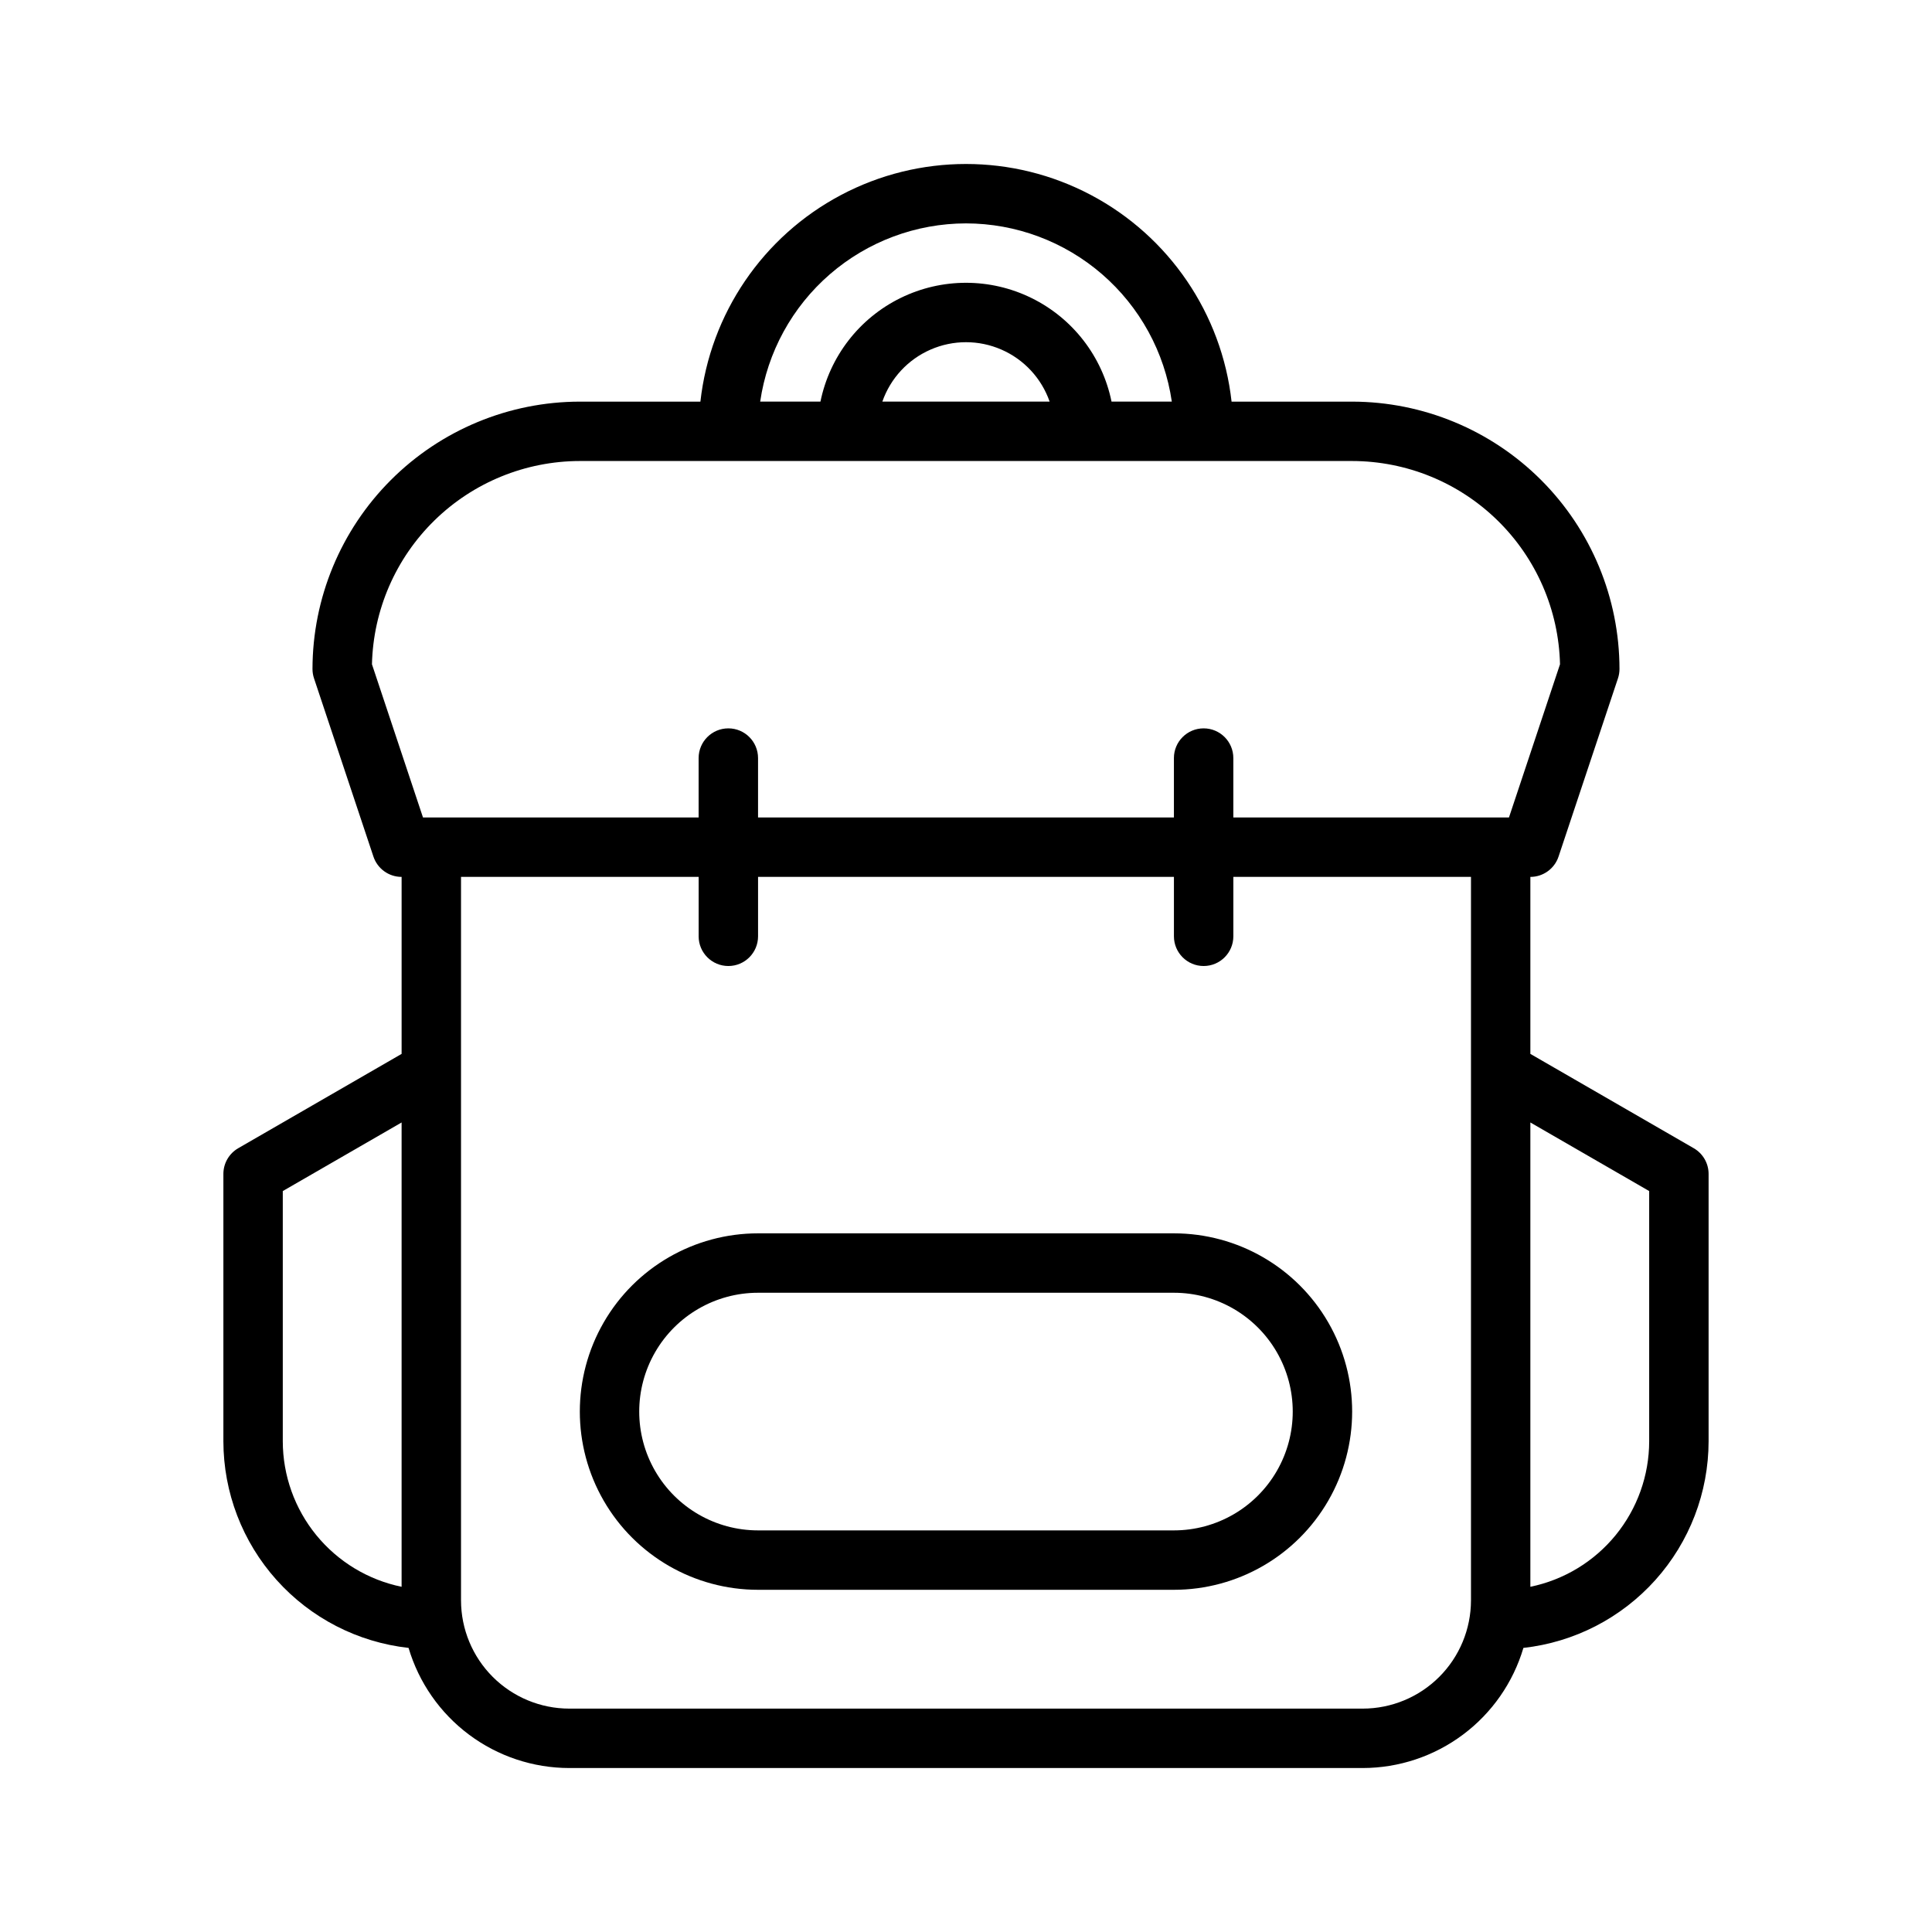 <?xml version="1.0" encoding="UTF-8"?>
<!-- Uploaded to: ICON Repo, www.svgrepo.com, Generator: ICON Repo Mixer Tools -->
<svg fill="#000000" width="800px" height="800px" version="1.1" viewBox="144 144 512 512" xmlns="http://www.w3.org/2000/svg">
 <g>
  <path d="m592.86 448.29-43.297-24.996v-46.906c3.387 0 6.398-2.168 7.469-5.383l15.742-47.23c0.27-0.805 0.406-1.645 0.406-2.492-0.02-18.781-7.492-36.793-20.773-50.074s-31.293-20.754-50.074-20.773h-31.953c-2.594-23.293-16.547-43.797-37.266-54.758s-45.52-10.961-66.238 0c-20.715 10.961-34.668 31.465-37.266 54.758h-31.949c-18.785 0.02-36.793 7.492-50.074 20.773-13.285 13.281-20.754 31.293-20.777 50.074 0 0.848 0.137 1.688 0.406 2.492l15.742 47.23c1.074 3.215 4.082 5.383 7.469 5.383v46.906l-43.297 24.996c-2.434 1.406-3.934 4.004-3.934 6.816v70.848c0.02 13.566 5.031 26.645 14.086 36.746 9.051 10.102 21.508 16.516 34.988 18.012 2.723 9.188 8.336 17.246 16.008 22.98 7.672 5.738 16.992 8.844 26.57 8.855h210.29c9.578-0.012 18.898-3.117 26.57-8.855 7.672-5.734 13.285-13.793 16.008-22.98 13.48-1.496 25.938-7.91 34.988-18.012 9.055-10.102 14.07-23.18 14.09-36.746v-70.848c0-2.812-1.5-5.41-3.938-6.816zm-192.86-245.09c13.246 0.016 26.043 4.797 36.059 13.469 10.012 8.672 16.574 20.652 18.484 33.762h-15.977c-2.438-11.945-10.273-22.086-21.219-27.457-10.941-5.375-23.758-5.375-34.699 0-10.941 5.371-18.777 15.512-21.219 27.457h-15.973c1.91-13.109 8.469-25.09 18.484-33.762 10.012-8.672 22.812-13.453 36.059-13.469zm22.164 47.23h-44.332c2.152-6.172 6.781-11.168 12.773-13.781 5.988-2.617 12.797-2.617 18.789 0 5.988 2.613 10.617 7.609 12.77 13.781zm-179.59 69.609c0.34-14.391 6.289-28.078 16.582-38.141 10.293-10.066 24.109-15.707 38.508-15.723h204.67c14.395 0.016 28.211 5.656 38.504 15.723 10.293 10.062 16.242 23.75 16.582 38.141l-13.527 40.598h-73.047v-15.742c0-4.348-3.523-7.871-7.871-7.871-4.348 0-7.875 3.523-7.875 7.871v15.742h-110.21v-15.742c0-4.348-3.523-7.871-7.871-7.871-4.348 0-7.875 3.523-7.875 7.871v15.742h-73.047zm-23.633 205.91v-66.305l31.488-18.176v123.05c-8.883-1.828-16.863-6.66-22.602-13.684-5.734-7.023-8.875-15.812-8.887-24.883zm286.2 70.848-210.29 0.004c-7.602-0.008-14.891-3.031-20.27-8.41-5.375-5.375-8.398-12.664-8.406-20.266v-191.74h62.977v15.742h-0.004c0 4.348 3.527 7.875 7.875 7.875 4.348 0 7.871-3.527 7.871-7.875v-15.742h110.21v15.742c0 4.348 3.527 7.875 7.875 7.875 4.348 0 7.871-3.527 7.871-7.875v-15.742h62.977v191.74c-0.012 7.602-3.035 14.891-8.41 20.266-5.379 5.379-12.668 8.402-20.27 8.41zm75.91-70.848c-0.012 9.07-3.152 17.859-8.887 24.883-5.734 7.023-13.719 11.855-22.602 13.684v-123.05l31.488 18.176z"/>
  <path d="m455.1 470.85h-110.21c-16.875 0-32.469 9-40.906 23.613-8.434 14.617-8.434 32.621 0 47.234 8.438 14.613 24.031 23.617 40.906 23.617h110.21c16.875 0 32.469-9.004 40.906-23.617 8.438-14.613 8.438-32.617 0-47.234-8.438-14.613-24.031-23.613-40.906-23.613zm0 78.719h-110.21c-11.25 0-21.645-6-27.27-15.742-5.625-9.742-5.625-21.746 0-31.488 5.625-9.742 16.02-15.746 27.27-15.746h110.21c11.25 0 21.645 6.004 27.27 15.746 5.625 9.742 5.625 21.746 0 31.488-5.625 9.742-16.02 15.742-27.27 15.742z"/>
 </g>
</svg>